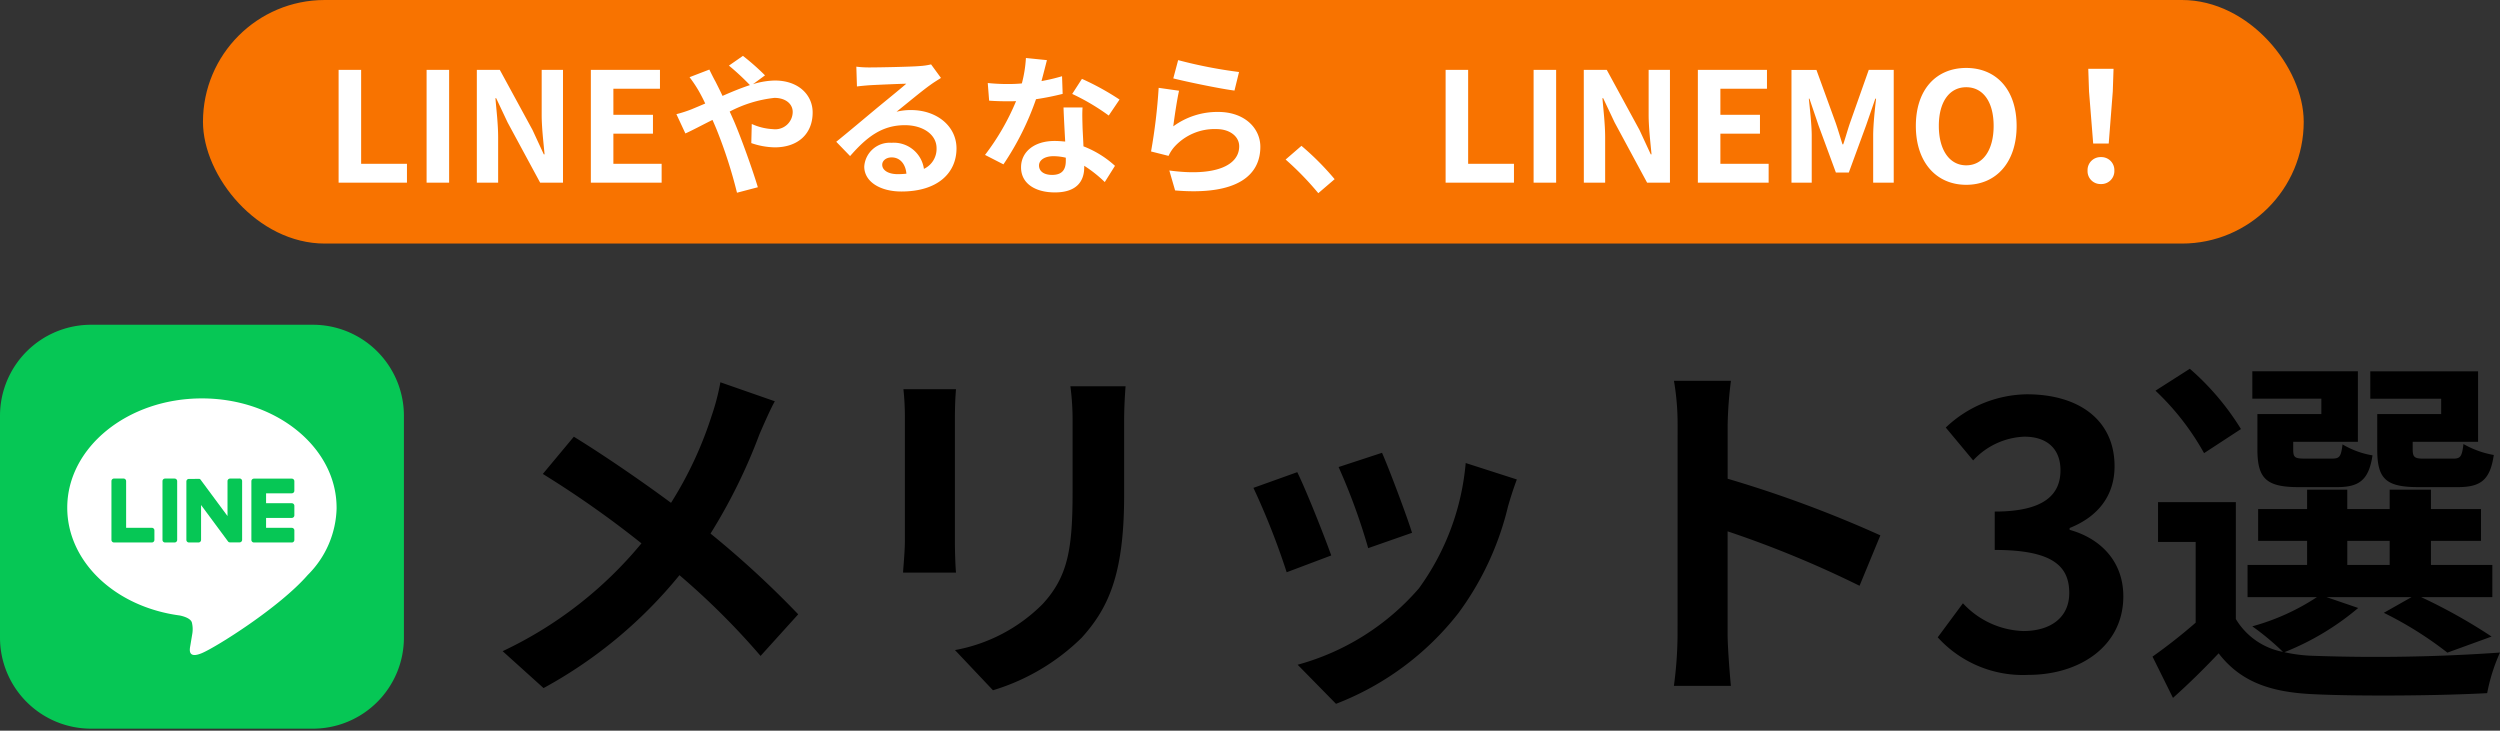 <svg xmlns="http://www.w3.org/2000/svg" xmlns:xlink="http://www.w3.org/1999/xlink" width="246.34" height="72" viewBox="0 0 246.34 72">
  <rect x="0" y="0" width="246.34" height="72" fill="#333333" stroke="none"/>
  <defs>
    <clipPath id="clip-path">
      <rect id="長方形_4948" data-name="長方形 4948" width="40" height="40" fill="none"/>
    </clipPath>
  </defs>
  <g id="グループ_11045" data-name="グループ 11045" transform="translate(-52 -1224)">
    <g id="グループ_11042" data-name="グループ 11042" transform="translate(-10 12)">
      <g id="グループ_11048" data-name="グループ 11048">
        <rect id="長方形_5281" data-name="長方形 5281" width="207" height="24" rx="12" transform="translate(82 1212)" fill="#f87300"/>
        <path id="パス_14689" data-name="パス 14689" d="M1.365,0H8.1V-1.86H3.585v-9.255H1.365Zm8.67,0h2.22V-11.115h-2.22Zm4.95,0h2.1V-4.455c0-1.275-.165-2.67-.27-3.87h.075L18.015-5.94,21.225,0h2.25V-11.115h-2.1v4.44c0,1.26.18,2.73.285,3.885h-.075l-1.11-2.4L17.25-11.115H14.985ZM26.22,0h6.975V-1.86H28.44V-4.83h3.9V-6.69h-3.9V-9.255h4.59v-1.86H26.22Zm8.43-6.75.885,1.9c.645-.285,1.59-.795,2.67-1.335.135.3.27.615.4.93A46.488,46.488,0,0,1,40.62.99L42.675.45c-.5-1.68-1.65-4.89-2.355-6.525-.135-.3-.27-.615-.42-.93a12.3,12.3,0,0,1,4.41-1.35c1.125,0,1.8.615,1.8,1.38a1.722,1.722,0,0,1-1.95,1.7,5.667,5.667,0,0,1-2.085-.51L42.03-3.9a7.381,7.381,0,0,0,2.31.42c2.295,0,3.735-1.335,3.735-3.435,0-1.74-1.4-3.15-3.72-3.15a7.654,7.654,0,0,0-2.16.36l1.185-.87a23.191,23.191,0,0,0-2.175-1.92l-1.38.96a24.53,24.53,0,0,1,2.07,1.92c-.87.285-1.785.66-2.7,1.065-.24-.51-.48-.99-.7-1.425-.165-.285-.465-.9-.6-1.17l-1.95.75a12.68,12.68,0,0,1,.885,1.32c.225.39.45.825.66,1.275-.45.195-.915.39-1.35.57A12.494,12.494,0,0,1,34.65-6.75ZM54.93-1.77c0-.375.36-.72.93-.72.81,0,1.365.63,1.455,1.605a7.831,7.831,0,0,1-.87.045C55.545-.84,54.93-1.215,54.93-1.77Zm-2.55-9.66.06,1.95c.345-.045.825-.09,1.23-.12.795-.045,2.865-.135,3.63-.15-.735.645-2.3,1.9-3.135,2.6-.885.735-2.7,2.265-3.765,3.12l1.365,1.41c1.6-1.83,3.1-3.045,5.4-3.045,1.77,0,3.12.915,3.12,2.265a2.174,2.174,0,0,1-1.245,2.04A3,3,0,0,0,55.845-3.93,2.513,2.513,0,0,0,53.16-1.59c0,1.5,1.575,2.46,3.66,2.46C60.45.87,62.25-1,62.25-3.375c0-2.19-1.935-3.78-4.485-3.78a5.86,5.86,0,0,0-1.425.165c.945-.75,2.52-2.07,3.33-2.64.345-.255.7-.465,1.05-.69l-.975-1.335a6.554,6.554,0,0,1-1.14.165c-.855.075-4.065.135-4.86.135A10.409,10.409,0,0,1,52.38-11.43Zm18.78-.645-2.07-.21a12.614,12.614,0,0,1-.4,2.505c-.465.045-.915.06-1.365.06a18.95,18.95,0,0,1-1.995-.1l.135,1.74c.645.045,1.26.06,1.875.06.255,0,.51,0,.78-.015a23.633,23.633,0,0,1-3.06,5.3l1.815.93a27.639,27.639,0,0,0,3.21-6.42,26.023,26.023,0,0,0,2.625-.525l-.06-1.74a18.389,18.389,0,0,1-2.025.48C70.845-10.83,71.04-11.6,71.16-12.075Zm-.78,10.38c0-.525.555-.915,1.425-.915a5.389,5.389,0,0,1,1.215.15v.3c0,.825-.315,1.395-1.35,1.395C70.845-.765,70.38-1.14,70.38-1.695ZM74.67-7.41H72.795c.03.915.105,2.25.165,3.36-.345-.03-.675-.06-1.035-.06-2.085,0-3.315,1.125-3.315,2.595C68.61.135,70.08.96,71.94.96c2.13,0,2.895-1.08,2.895-2.475v-.15A12.716,12.716,0,0,1,76.86-.06l1.005-1.6a9.809,9.809,0,0,0-3.105-1.92c-.03-.75-.075-1.47-.09-1.9C74.655-6.15,74.625-6.78,74.67-7.41Zm2.58.795L78.315-8.19a25.838,25.838,0,0,0-3.705-2.04l-.96,1.485A21.649,21.649,0,0,1,77.25-6.615Zm6.84-5.46-.48,1.8c1.17.3,4.515,1.005,6.03,1.2l.45-1.83A45.912,45.912,0,0,1,84.09-12.075Zm.09,3.015-2.01-.285a55.336,55.336,0,0,1-.75,6.27l1.725.435a3.634,3.634,0,0,1,.555-.87,5.34,5.34,0,0,1,4.17-1.77c1.305,0,2.235.72,2.235,1.695,0,1.9-2.385,3-6.885,2.385L83.79.765c6.24.525,8.4-1.575,8.4-4.3,0-1.815-1.53-3.435-4.155-3.435A7.343,7.343,0,0,0,83.61-5.55C83.715-6.4,83.985-8.235,84.18-9.06ZM97.9,1.035,99.51-.345A26.993,26.993,0,0,0,96.24-3.63L94.68-2.28A29.393,29.393,0,0,1,97.9,1.035ZM110.445,0h6.735V-1.86h-4.515v-9.255h-2.22Zm8.67,0h2.22V-11.115h-2.22Zm4.95,0h2.1V-4.455c0-1.275-.165-2.67-.27-3.87h.075l1.125,2.385L130.3,0h2.25V-11.115h-2.1v4.44c0,1.26.18,2.73.285,3.885h-.075l-1.11-2.4-3.225-5.925h-2.265ZM135.3,0h6.975V-1.86H137.52V-4.83h3.9V-6.69h-3.9V-9.255h4.59v-1.86H135.3Zm9.225,0h1.995V-4.635c0-1.05-.18-2.6-.285-3.645h.06l.885,2.61L148.9-1h1.275l1.71-4.665.9-2.61h.075c-.12,1.05-.285,2.595-.285,3.645V0h2.025V-11.115h-2.46L150.3-5.91c-.24.69-.435,1.425-.675,2.13h-.075c-.225-.705-.435-1.44-.675-2.13l-1.89-5.2h-2.46Zm17.22.21c2.94,0,4.965-2.205,4.965-5.8s-2.025-5.715-4.965-5.715-4.965,2.1-4.965,5.715C156.78-2,158.805.21,161.745.21Zm0-1.92c-1.65,0-2.7-1.515-2.7-3.885,0-2.385,1.05-3.81,2.7-3.81s2.7,1.425,2.7,3.81C164.445-3.225,163.4-1.71,161.745-1.71Zm12.51-2.145h1.53l.4-5.13.075-2.235h-2.49l.075,2.235Zm.765,3.99a1.276,1.276,0,0,0,1.32-1.32,1.28,1.28,0,0,0-1.32-1.335,1.28,1.28,0,0,0-1.32,1.335A1.268,1.268,0,0,0,175.02.135Z" transform="translate(94 1230)" fill="#fff"/>
      </g>
    </g>
    <g id="グループ_11047" data-name="グループ 11047" transform="translate(-3 -6)">
      <g id="グループ_11043" data-name="グループ 11043" transform="translate(-3 -5)">
        <path id="パス_14564" data-name="パス 14564" d="M30.348-26.46l-5.364-1.872a22.453,22.453,0,0,1-.864,3.312,37.331,37.331,0,0,1-4,8.568c-2.916-2.16-6.7-4.752-9.576-6.516L7.488-19.3a98.978,98.978,0,0,1,9.72,6.84A39.616,39.616,0,0,1,3.528-1.836L7.56,1.8A45,45,0,0,0,20.952-9.324a72.488,72.488,0,0,1,7.992,7.956l3.708-4.1a94.264,94.264,0,0,0-8.64-7.956,54.369,54.369,0,0,0,4.824-9.792C29.2-24.048,29.88-25.632,30.348-26.46Zm34.56-1.476H59.472a25.4,25.4,0,0,1,.216,3.6v6.84c0,5.616-.468,8.316-2.952,11.016A16.287,16.287,0,0,1,48.1-1.944l3.744,3.96a21.2,21.2,0,0,0,8.748-5.184c2.664-2.952,4.176-6.3,4.176-14.04v-7.128C64.764-25.776,64.836-26.928,64.908-27.936Zm-16.7.288H43.02a25.562,25.562,0,0,1,.144,2.772v12.132c0,1.08-.144,2.484-.18,3.168H48.2c-.072-.828-.108-2.232-.108-3.132V-24.876C48.1-26.028,48.132-26.82,48.2-27.648ZM90.18-21.384,85.9-19.98a59.961,59.961,0,0,1,2.916,7.992l4.32-1.512C92.628-15.156,90.864-19.836,90.18-21.384Zm13.284,2.628-5.04-1.62A24.622,24.622,0,0,1,93.816-8.028,24.223,24.223,0,0,1,81.864-.5l3.78,3.852A28.113,28.113,0,0,0,97.7-5.58a29.028,29.028,0,0,0,4.9-10.548C102.816-16.848,103.032-17.6,103.464-18.756Zm-21.636-.72-4.32,1.548a72.715,72.715,0,0,1,3.276,8.316l4.392-1.656C84.456-13.284,82.728-17.64,81.828-19.476ZM119.3-3.456a39.54,39.54,0,0,1-.36,5.04h5.616c-.144-1.476-.324-4-.324-5.04V-13.644a103.982,103.982,0,0,1,13,5.364l2.052-4.968a117.577,117.577,0,0,0-15.048-5.58v-5.328a39.141,39.141,0,0,1,.324-4.32h-5.616a24.99,24.99,0,0,1,.36,4.32ZM153.864.5c5.076,0,9.36-2.844,9.36-7.74,0-3.492-2.3-5.724-5.292-6.552v-.18c2.808-1.116,4.428-3.2,4.428-6.084,0-4.536-3.492-7.092-8.64-7.092a11.819,11.819,0,0,0-7.992,3.276l2.7,3.24a7.241,7.241,0,0,1,5.04-2.34c2.268,0,3.564,1.224,3.564,3.312,0,2.376-1.584,4.068-6.48,4.068v3.78c5.8,0,7.344,1.656,7.344,4.248,0,2.412-1.836,3.744-4.536,3.744a8.463,8.463,0,0,1-5.94-2.736L144.936-3.2A11.325,11.325,0,0,0,153.864.5Zm40.68-25.7h-6.3v3.492c0,2.88.828,3.708,4.068,3.708h3.852c2.268,0,3.2-.684,3.564-3.168a9.179,9.179,0,0,1-2.988-1.08c-.144,1.224-.288,1.44-1.008,1.44h-2.916c-.9,0-1.08-.144-1.08-.936v-.72h6.444v-6.948H187.56v2.7h6.984Zm-11.808,0h-6.3v3.492c0,2.88.9,3.708,4.068,3.708h3.78c2.16,0,3.132-.684,3.492-3.132a8.4,8.4,0,0,1-2.952-1.08c-.144,1.188-.288,1.4-1.008,1.4h-2.772c-.936,0-1.08-.144-1.08-.9v-.756h6.372v-6.948h-10.4v2.7h6.8Zm-7.92,1.476a25.749,25.749,0,0,0-5.04-5.94l-3.384,2.16a25.326,25.326,0,0,1,4.788,6.156Zm10.476,11.016h4.176v2.376h-4.176ZM183.24-7.164h8.388l-2.736,1.548a35.9,35.9,0,0,1,6.264,3.924l4.356-1.584a53.9,53.9,0,0,0-6.948-3.888h7.02v-3.168h-6.048v-2.376h4.932V-15.84h-4.932v-1.908h-4.068v1.908h-4.176v-1.908h-3.96v1.908h-4.824v3.132h4.824v2.376h-5.868v3.168h6.84a22.239,22.239,0,0,1-6.372,2.88,25.505,25.505,0,0,1,3.024,2.52A6.923,6.923,0,0,1,174.312-5v-11.52h-7.668V-12.6h3.708v7.956A53.666,53.666,0,0,1,166.1-1.3l2.016,4.068c1.728-1.548,3.132-2.952,4.5-4.392,2.16,2.808,5.112,3.852,9.432,4.032,4.5.216,12.456.144,17.028-.108a17.856,17.856,0,0,1,1.26-4,175.058,175.058,0,0,1-18.288.324,14.72,14.72,0,0,1-2.952-.36,26.206,26.206,0,0,0,7.272-4.356Z" transform="translate(104 1301)"/>
      </g>
      <g id="グループ_11046" data-name="グループ 11046" transform="translate(55 1262)">
        <g id="グループ_11040" data-name="グループ 11040" clip-path="url(#clip-path)">
          <path id="パス_14459" data-name="パス 14459" d="M30.828,39.8H8.973A8.973,8.973,0,0,1,0,30.828V8.973A8.973,8.973,0,0,1,8.973,0H30.828A8.973,8.973,0,0,1,39.8,8.973V30.828A8.972,8.972,0,0,1,30.828,39.8" transform="translate(0)" fill="#06c755"/>
          <path id="パス_14460" data-name="パス 14460" d="M79.818,69.113c0-5.937-5.953-10.768-13.27-10.768S53.279,63.176,53.279,69.113c0,5.323,4.721,9.781,11.1,10.624.432.093,1.02.285,1.169.654a2.725,2.725,0,0,1,.043,1.2s-.156.936-.189,1.136c-.058.335-.267,1.312,1.149.715s7.642-4.5,10.426-7.7h0a9.582,9.582,0,0,0,2.844-6.626" transform="translate(-46.652 -51.088)" fill="#fff"/>
          <path id="パス_14461" data-name="パス 14461" d="M203.133,128.154h-3.728a.253.253,0,0,1-.253-.253v0h0v-5.781h0v-.005a.253.253,0,0,1,.253-.253h3.728a.254.254,0,0,1,.253.253v.941a.253.253,0,0,1-.253.253H200.6v.977h2.534a.254.254,0,0,1,.253.253v.941a.253.253,0,0,1-.253.253H200.6v.977h2.534a.254.254,0,0,1,.253.253v.941a.253.253,0,0,1-.253.253" transform="translate(-174.382 -106.7)" fill="#06c755"/>
          <path id="パス_14462" data-name="パス 14462" d="M92.259,128.154a.253.253,0,0,0,.253-.253v-.941a.254.254,0,0,0-.253-.253H89.726v-4.6a.254.254,0,0,0-.253-.253h-.941a.253.253,0,0,0-.253.253V127.9h0v0a.253.253,0,0,0,.253.253h3.728Z" transform="translate(-77.298 -106.7)" fill="#06c755"/>
          <path id="パス_14463" data-name="パス 14463" d="M129.924,121.855h-.941a.253.253,0,0,0-.253.253V127.9a.253.253,0,0,0,.253.253h.941a.253.253,0,0,0,.253-.253v-5.791a.253.253,0,0,0-.253-.253" transform="translate(-112.719 -106.699)" fill="#06c755"/>
          <path id="パス_14464" data-name="パス 14464" d="M152.894,121.855h-.941a.253.253,0,0,0-.253.253v3.44l-2.65-3.578a.282.282,0,0,0-.02-.026l0,0-.015-.016,0,0-.014-.012-.007-.005-.013-.009-.008,0-.014-.008-.008,0-.015-.006-.008,0-.015,0-.009,0-.015,0-.011,0-.014,0H147.9a.253.253,0,0,0-.253.253V127.9a.253.253,0,0,0,.253.253h.941a.253.253,0,0,0,.253-.253v-3.439l2.653,3.583a.256.256,0,0,0,.065.064l0,0,.016.01.007,0,.012.006.012.005.008,0,.018.006h0a.259.259,0,0,0,.066.009h.936a.253.253,0,0,0,.253-.253v-5.791a.253.253,0,0,0-.253-.253" transform="translate(-129.282 -106.699)" fill="#06c755"/>
        </g>
      </g>
    </g>
  </g>
</svg>
